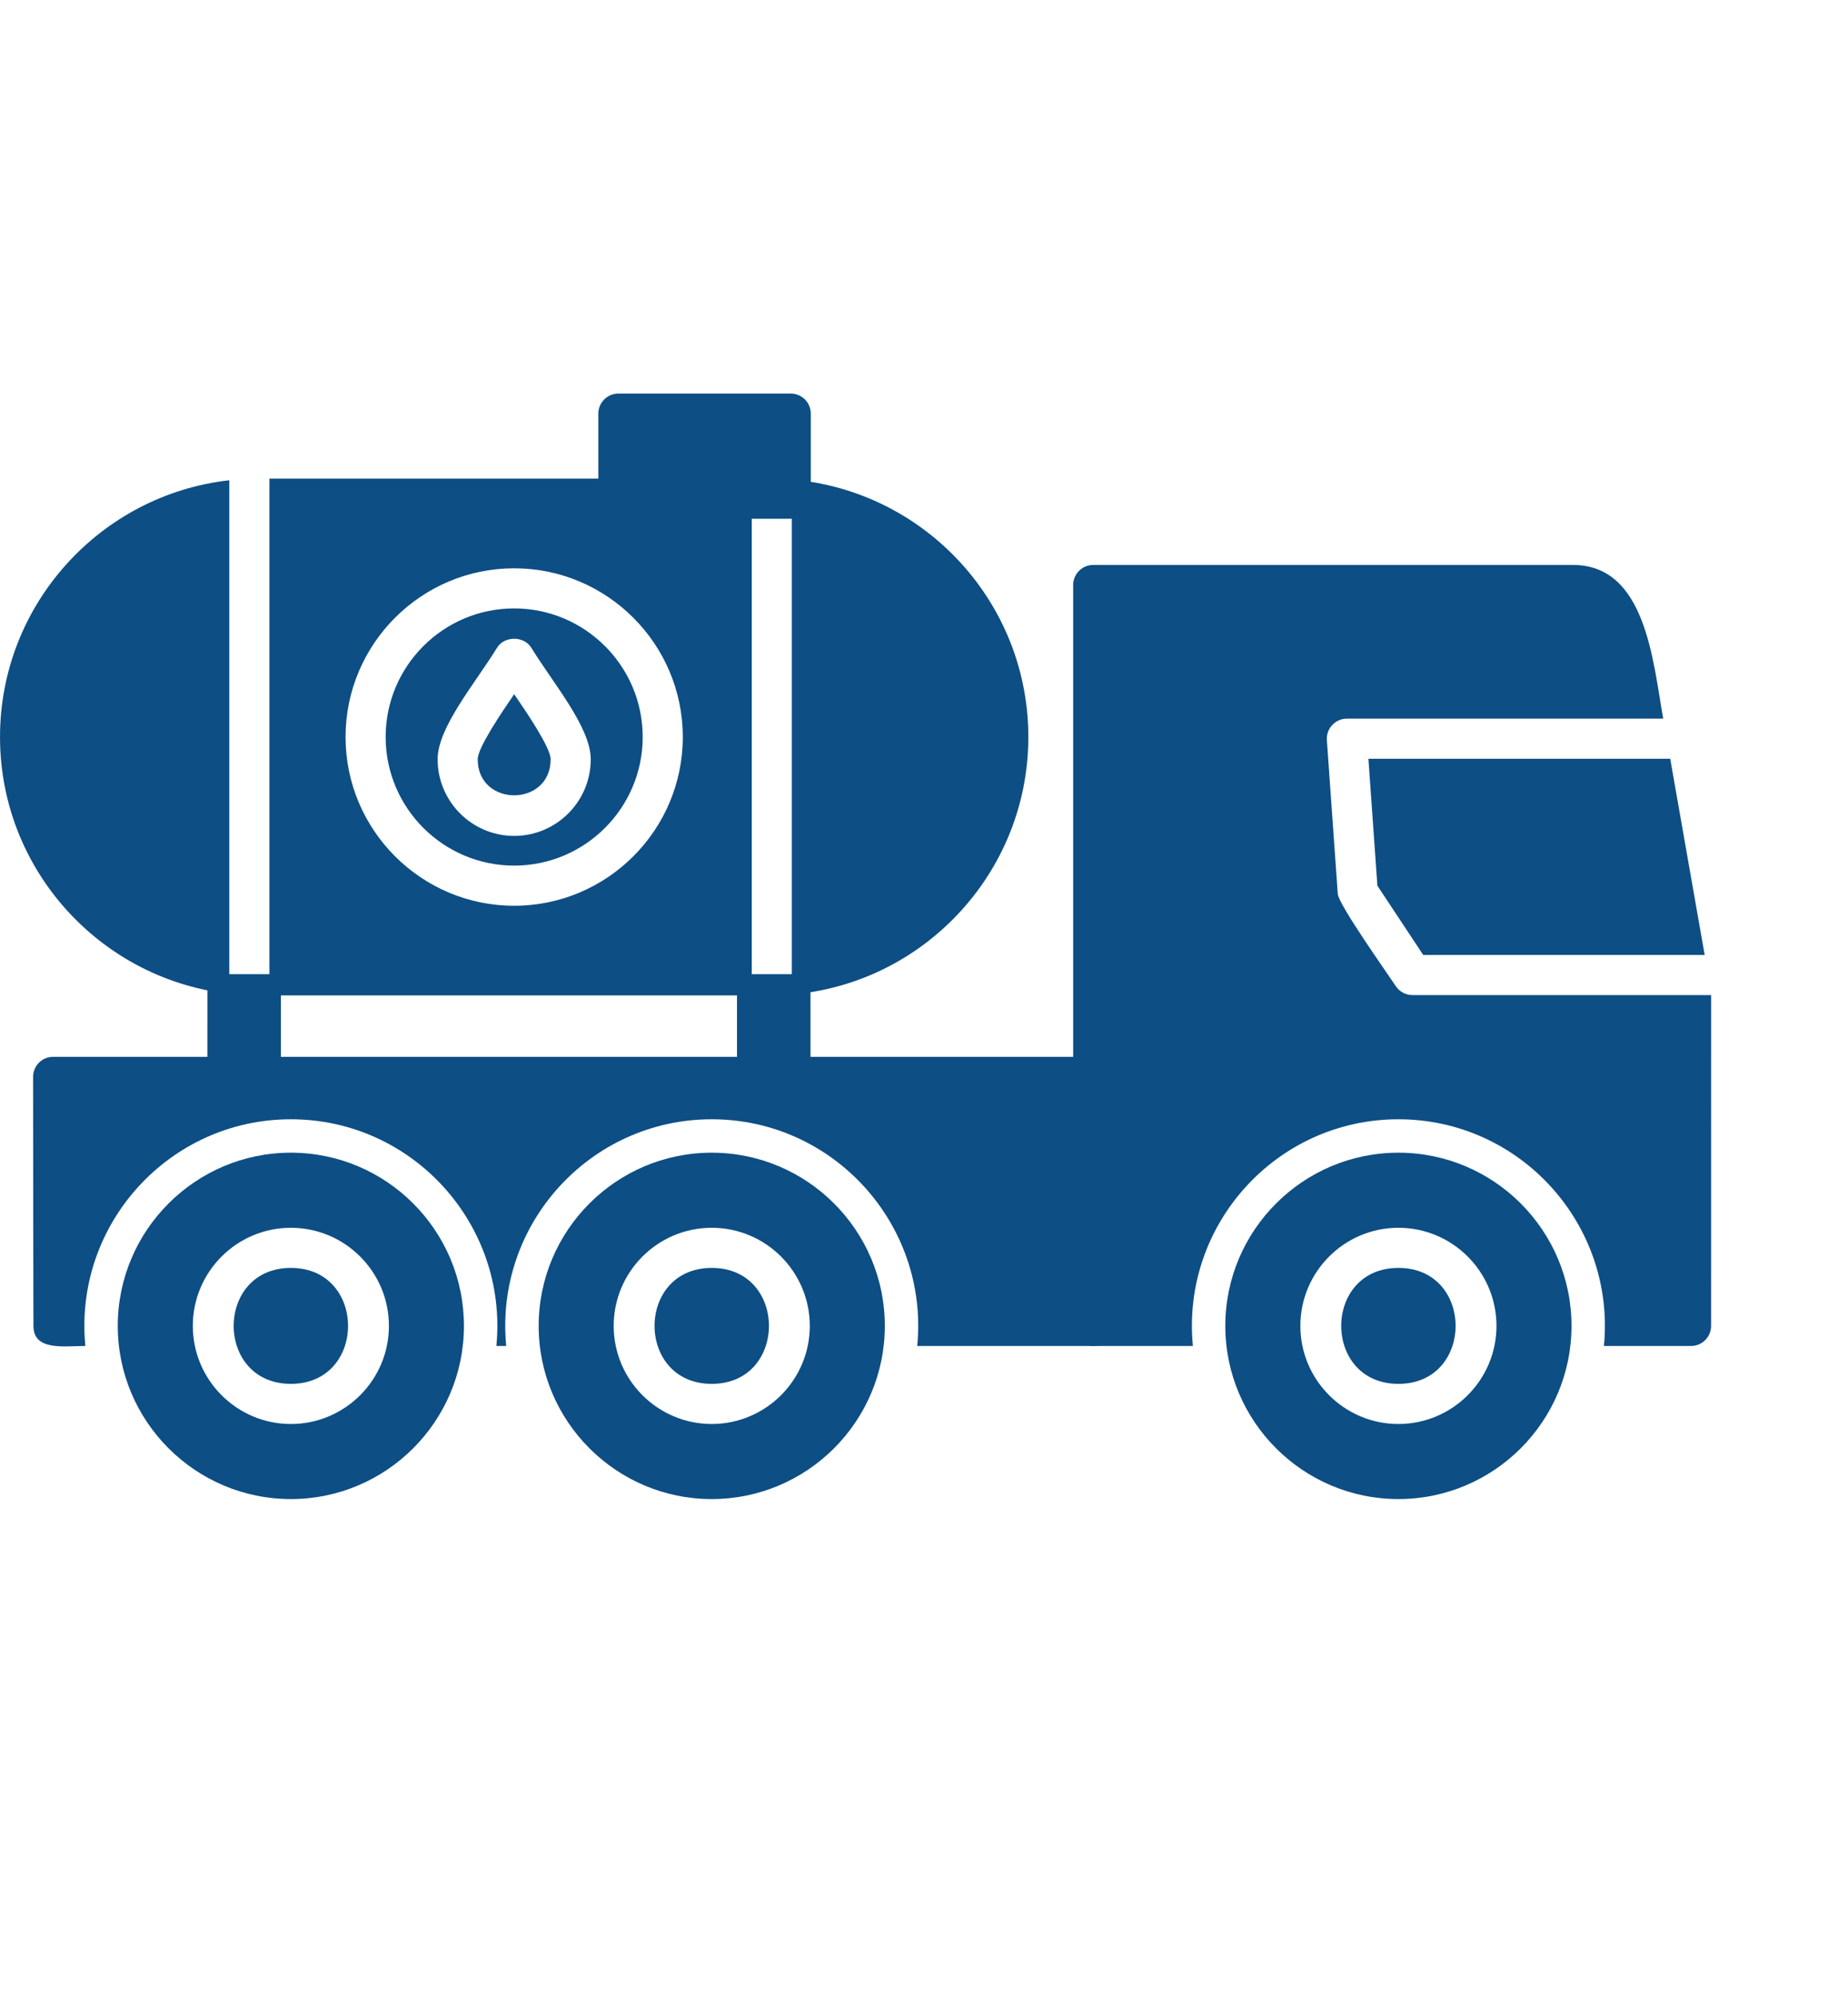 <svg width="100" height="108" viewBox="0 0 108 108" fill="none" xmlns="http://www.w3.org/2000/svg">
<path fill-rule="evenodd" clip-rule="evenodd" d="M98.827 74.295H93.736C94.423 67.197 88.838 61.054 81.725 61.054C74.612 61.054 69.027 67.198 69.714 74.295H63.89C63.243 74.295 62.718 73.769 62.718 73.123V29.849C62.718 29.203 63.244 28.677 63.89 28.677H91.924C96.163 28.677 96.595 34.221 97.199 37.654L78.714 37.654C78.037 37.654 77.497 38.233 77.544 38.908L78.181 47.884C78.225 48.516 81.034 52.462 81.57 53.275C81.787 53.603 82.155 53.8 82.547 53.8H99.999L99.998 73.122C99.999 73.77 99.475 74.295 98.827 74.295V74.295ZM97.61 39.997L99.624 51.457H83.176L80.497 47.412L79.972 39.997H97.611L97.61 39.997Z" fill="#0D4E84"/>
<path fill-rule="evenodd" clip-rule="evenodd" d="M4.988 74.295C3.744 74.295 1.958 74.6 1.954 73.126C1.949 71.731 1.934 62.634 1.934 58.578C1.934 57.931 2.459 57.406 3.106 57.406H63.89C65.396 57.406 65.431 59.641 63.995 59.746V71.956C65.431 72.061 65.396 74.295 63.89 74.295H53.605C54.292 67.198 48.707 61.054 41.595 61.054C34.482 61.054 28.897 67.199 29.584 74.295H29.009C29.696 67.199 24.113 61.054 16.999 61.054C9.886 61.054 4.3 67.198 4.988 74.295V74.295Z" fill="#0D4E84"/>
<path fill-rule="evenodd" clip-rule="evenodd" d="M81.725 83.237C76.147 83.237 71.609 78.7 71.609 73.122C71.609 67.544 76.147 63.006 81.725 63.006C87.303 63.006 91.841 67.543 91.841 73.122C91.841 78.7 87.303 83.237 81.725 83.237ZM81.725 78.852C78.566 78.852 75.995 76.282 75.995 73.122C75.995 69.962 78.566 67.392 81.725 67.392C84.885 67.392 87.456 69.962 87.456 73.122C87.456 76.281 84.885 78.852 81.725 78.852ZM81.725 69.736C77.269 69.736 77.269 76.508 81.725 76.508C86.182 76.508 86.182 69.736 81.725 69.736Z" fill="#0D4E84"/>
<path fill-rule="evenodd" clip-rule="evenodd" d="M41.595 83.237C36.017 83.237 31.481 78.7 31.481 73.122C31.481 67.544 36.018 63.006 41.595 63.006C47.172 63.006 51.71 67.543 51.71 73.122C51.71 78.7 47.172 83.237 41.595 83.237ZM41.595 78.852C38.436 78.852 35.865 76.282 35.865 73.122C35.865 69.962 38.436 67.392 41.595 67.392C44.754 67.392 47.325 69.962 47.325 73.122C47.325 76.281 44.755 78.852 41.595 78.852ZM41.595 69.736C37.139 69.736 37.139 76.508 41.595 76.508C46.052 76.508 46.053 69.736 41.595 69.736Z" fill="#0D4E84"/>
<path fill-rule="evenodd" clip-rule="evenodd" d="M16.999 83.237C11.421 83.237 6.883 78.7 6.883 73.122C6.883 67.544 11.421 63.006 16.999 63.006C22.577 63.006 27.113 67.543 27.113 73.122C27.113 78.7 22.576 83.237 16.999 83.237ZM16.999 78.852C13.84 78.852 11.269 76.282 11.269 73.122C11.269 69.962 13.839 67.392 16.999 67.392C20.158 67.392 22.729 69.962 22.729 73.122C22.729 76.281 20.159 78.852 16.999 78.852ZM16.999 69.736C12.542 69.736 12.542 76.508 16.999 76.508C21.455 76.508 21.455 69.736 16.999 69.736Z" fill="#0D4E84"/>
<path fill-rule="evenodd" clip-rule="evenodd" d="M45.219 60.727C44.034 60.727 43.071 59.765 43.071 58.579L43.072 52.581H47.366L47.367 58.579C47.367 59.765 46.405 60.727 45.219 60.727H45.219ZM14.268 60.727C13.083 60.727 12.12 59.765 12.12 58.579L12.121 52.581H16.415L16.416 58.579C16.416 59.765 15.454 60.727 14.268 60.727V60.727Z" fill="#0D4E84"/>
<path fill-rule="evenodd" clip-rule="evenodd" d="M45.006 53.818H15.093C14.909 53.818 14.726 53.814 14.544 53.807C15.219 53.818 15.745 53.234 15.745 52.512V23.636H45.007C53.328 23.636 60.098 30.405 60.098 38.726C60.098 47.047 53.328 53.818 45.007 53.818H45.006ZM30.049 44.503C27.582 44.503 25.575 42.496 25.575 40.028C25.575 38.162 27.768 35.595 29.051 33.509C29.477 32.816 30.621 32.816 31.047 33.509C32.332 35.597 34.524 38.163 34.524 40.028C34.524 42.496 32.517 44.503 30.049 44.503ZM30.049 36.227C29.301 37.316 27.918 39.353 27.918 40.028C27.918 42.833 32.18 42.833 32.18 40.028C32.18 39.353 30.798 37.317 30.049 36.227ZM30.049 48.583C24.615 48.583 20.195 44.161 20.195 38.728C20.195 33.294 24.616 28.873 30.049 28.873C35.483 28.873 39.904 33.294 39.904 38.728C39.904 44.161 35.484 48.583 30.049 48.583V48.583ZM30.049 31.216C25.907 31.216 22.538 34.586 22.538 38.727C22.538 42.868 25.908 46.238 30.049 46.238C34.191 46.238 37.56 42.868 37.56 38.727C37.56 34.586 34.191 31.216 30.049 31.216V31.216ZM45.105 53.808C44.458 53.808 43.933 53.282 43.933 52.636V24.816C43.933 23.273 46.276 23.273 46.276 24.816V52.635C46.276 53.282 45.753 53.808 45.105 53.808ZM14.513 53.806C6.459 53.501 0.001 46.855 0.001 38.727C0.001 30.977 5.874 24.575 13.401 23.731V52.513C13.401 53.204 13.894 53.771 14.513 53.806H14.513Z" fill="#0D4E84"/>
<path fill-rule="evenodd" clip-rule="evenodd" d="M46.211 25.979C45.39 25.979 37.219 25.979 36.14 25.979C35.493 25.979 34.968 25.454 34.968 24.807V19.839C34.968 19.192 35.493 18.667 36.14 18.667H46.211C46.858 18.667 47.383 19.192 47.383 19.839V24.807C47.383 25.454 46.859 25.979 46.211 25.979Z" fill="#0D4E84"/>
</svg>
